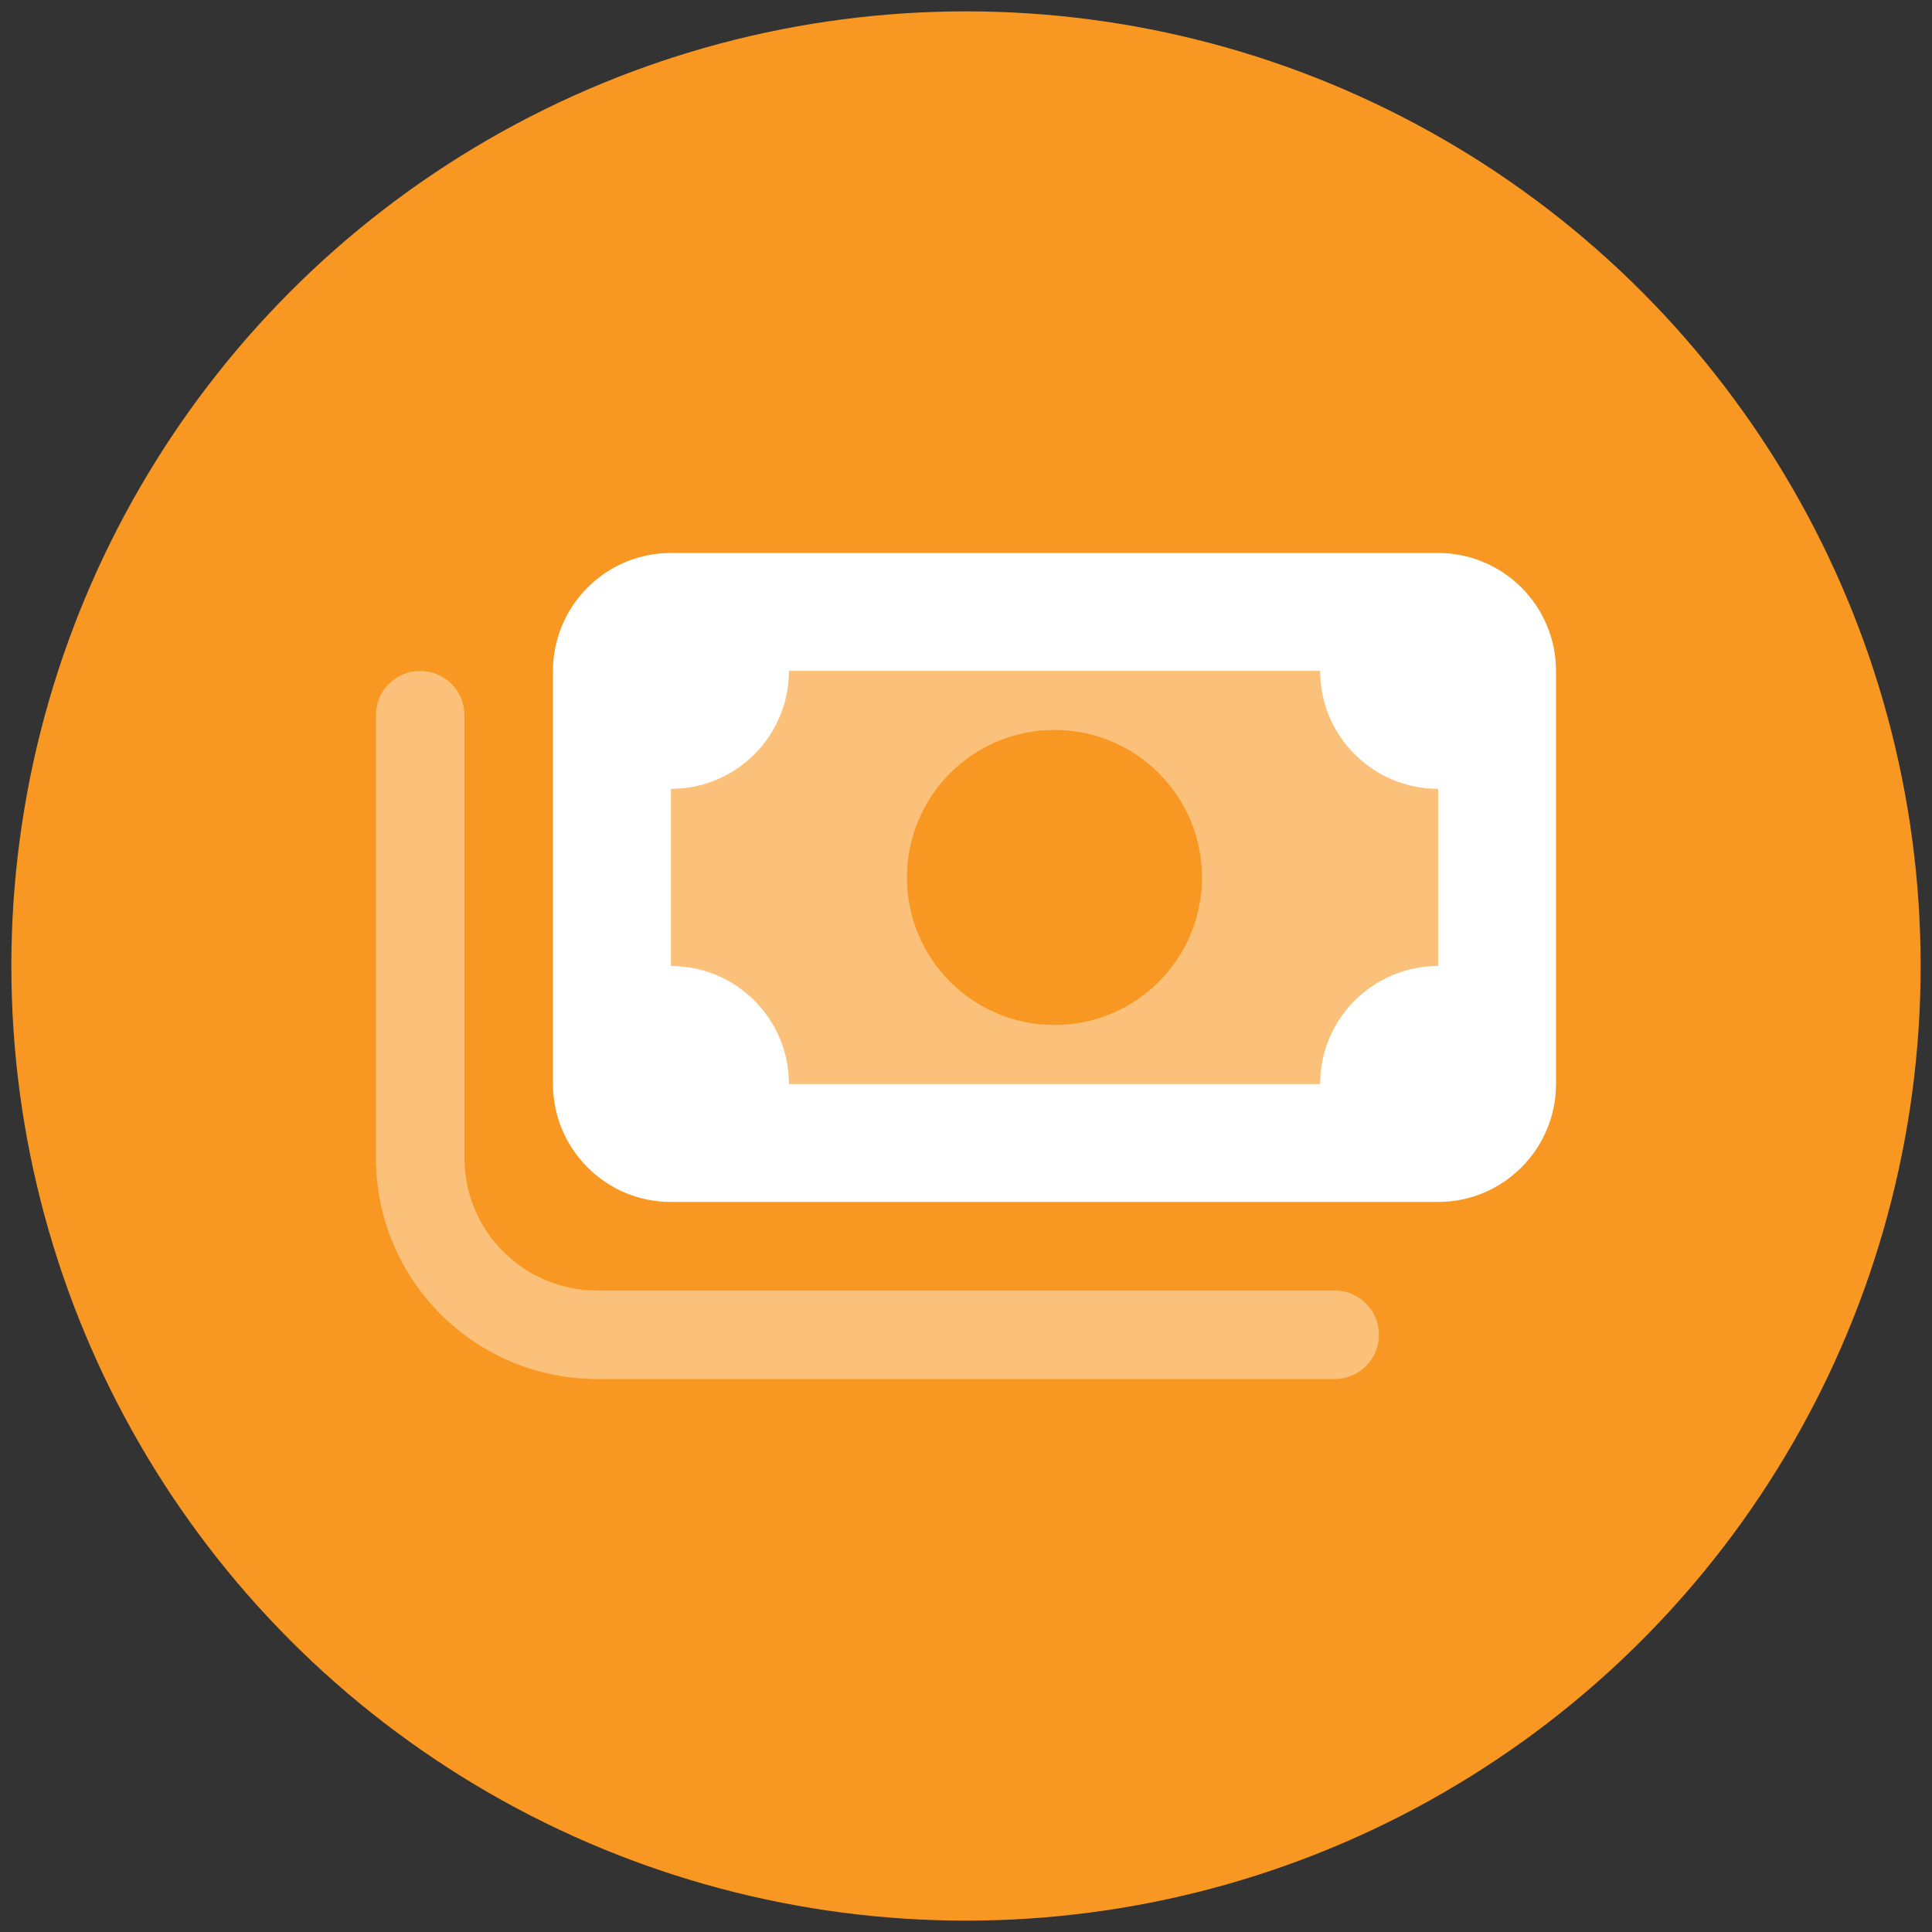 <?xml version="1.0" encoding="UTF-8"?>
<svg id="Layer_1" data-name="Layer 1" xmlns="http://www.w3.org/2000/svg" viewBox="0 0 297.68 297.68">
  <rect x="0" y="0" width="297.68" height="297.68" fill="#333333" stroke="none"/>
  <defs>
    <style>
      .cls-1 {
        fill: #f89721;
      }

      .cls-2, .cls-3 {
        fill: #fff;
      }

      .cls-3 {
        isolation: isolate;
        opacity: .4;
      }
    </style>
  </defs>
  <circle class="cls-1" cx="148.84" cy="148.84" r="147.09"/>
  <g>
    <path class="cls-2" d="M103.38,85.2c-10.03,0-18.18,8.15-18.18,18.18v63.64c0,10.03,8.15,18.18,18.18,18.18h118.19c10.03,0,18.18-8.15,18.18-18.18v-63.64c0-10.03-8.15-18.18-18.18-18.18H103.38Zm100.01,18.18c0,10.03,8.15,18.18,18.18,18.18v27.27c-10.03,0-18.18,8.15-18.18,18.18H121.57c0-10.03-8.15-18.18-18.18-18.18v-27.27c10.03,0,18.18-8.15,18.18-18.18h81.82Z"/>
    <path class="cls-3" d="M71.56,110.2c0-3.78-3.04-6.82-6.82-6.82s-6.82,3.04-6.82,6.82v68.19c0,18.84,15.26,34.09,34.09,34.09h113.64c3.78,0,6.82-3.04,6.82-6.82s-3.04-6.82-6.82-6.82H92.02c-11.31,0-20.46-9.15-20.46-20.46V110.2Zm50-6.82c0,10.03-8.15,18.18-18.18,18.18v27.27c10.03,0,18.18,8.15,18.18,18.18h81.82c0-10.03,8.15-18.18,18.18-18.18v-27.27c-10.03,0-18.18-8.15-18.18-18.18H121.57Zm18.18,31.82c0-12.55,10.18-22.73,22.73-22.73s22.73,10.18,22.73,22.73-10.18,22.73-22.73,22.73-22.73-10.18-22.73-22.73Z"/>
  </g>
</svg>